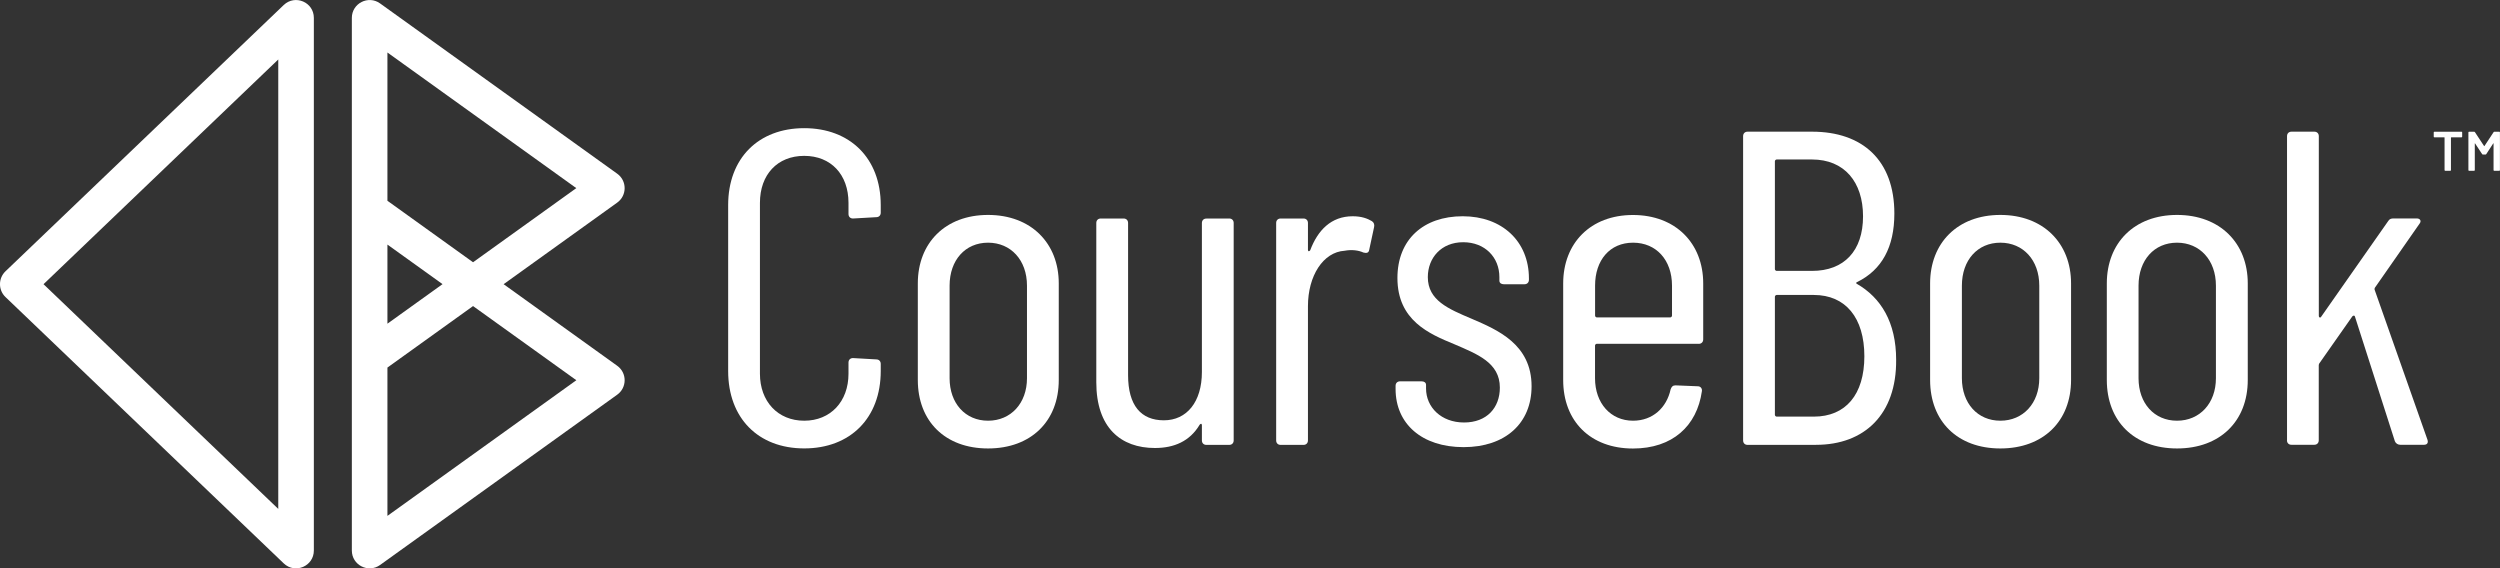 <?xml version="1.0" encoding="UTF-8"?>
<svg id="Layer_2" xmlns="http://www.w3.org/2000/svg" viewBox="0 0 434.21 98.72">
  <rect x="0" y="0" width="434.21" height="98.72" fill="#333333" stroke="none"/>
  <g id="Layer_2-2" data-name="Layer_2">
    <g>
      <path d="M107.2,63.53l-19.73-14.17,19.73-14.17c1.72-1.23,1.72-3.79,0-5.02L66.01.59c-2.05-1.47-4.9,0-4.9,2.51v92.52c0,2.52,2.85,3.98,4.9,2.51l41.19-29.58c1.72-1.23,1.72-3.79,0-5.02ZM100.1,32.67l-17.94,12.88-14.87-10.68V9.12l32.81,23.56ZM67.29,42.48l9.57,6.87-9.57,6.87v-13.75ZM67.29,89.6v-25.76l14.87-10.68,17.94,12.88-32.81,23.56Z" style="fill: #fff;"/>
      <path d="M49.28,97.85L.95,51.59c-1.27-1.22-1.27-3.25,0-4.47L49.28.87c1.97-1.88,5.23-.49,5.23,2.23v92.52c0,2.72-3.26,4.12-5.23,2.23ZM7.56,49.36l40.77,39.03V10.33L7.56,49.36Z" style="fill: #fff;"/>
    </g>
  </g>
  <g id="Layer_1-2" data-name="Layer_1">
    <g>
      <path d="M126.47,64.45v-28.83c0-8.16,5.28-13.36,13.21-13.36s13.29,5.21,13.29,13.36v1.32c0,.47-.31.78-.78.78l-4.04.23c-.47,0-.78-.31-.78-.78v-1.94c0-4.9-3.03-8.16-7.69-8.16s-7.69,3.26-7.69,8.16v29.68c0,4.82,3.11,8.16,7.69,8.16s7.69-3.34,7.69-8.16v-1.94c0-.47.31-.78.78-.78l4.04.23c.47,0,.78.31.78.78v1.24c0,8.16-5.28,13.44-13.29,13.44s-13.21-5.28-13.21-13.44Z" style="fill: #fff;"/>
      <path d="M159.41,66v-16.78c0-6.99,4.74-11.89,12.2-11.89s12.28,4.9,12.28,11.89v16.78c0,7.15-4.82,11.89-12.28,11.89s-12.2-4.74-12.2-11.89ZM178.37,65.69v-16.08c0-4.43-2.8-7.46-6.76-7.46s-6.68,3.03-6.68,7.46v16.08c0,4.35,2.72,7.38,6.68,7.38s6.76-3.03,6.76-7.38Z" style="fill: #fff;"/>
      <path d="M209.53,37.95h3.96c.47,0,.78.31.78.78v37.76c0,.47-.31.78-.78.78h-3.96c-.47,0-.78-.31-.78-.78v-2.64c0-.31-.23-.31-.39-.08-1.71,2.87-4.43,4.04-7.77,4.04-5.9,0-10.18-3.5-10.18-11.42v-27.66c0-.47.31-.78.78-.78h3.96c.47,0,.78.31.78.78v26.42c0,5.28,2.25,7.85,6.22,7.85s6.6-3.19,6.6-8.39v-25.87c0-.47.31-.78.78-.78Z" style="fill: #fff;"/>
      <path d="M238.27,38.42c.39.23.47.62.39,1.01l-.85,3.96c-.08.54-.47.62-1.01.47-.85-.39-2.02-.54-3.26-.31-3.73.23-6.37,4.35-6.37,9.63v23.31c0,.47-.31.78-.78.78h-3.96c-.47,0-.78-.31-.78-.78v-37.76c0-.47.31-.78.78-.78h3.96c.47,0,.78.31.78.78v4.66c0,.31.23.31.39.08,1.32-3.5,3.65-5.91,7.38-5.91,1.55,0,2.56.39,3.34.85Z" style="fill: #fff;"/>
      <path d="M242.39,67.55v-.54c0-.47.31-.78.78-.78h3.73c.47,0,.78.23.78.62v.62c0,3.26,2.64,5.91,6.6,5.91s6.22-2.56,6.22-6.06c0-4.35-3.96-5.83-7.92-7.54-4.35-1.79-9.87-4.12-9.87-11.5,0-6.68,4.51-10.72,11.34-10.72s11.5,4.35,11.5,10.8v.23c0,.47-.31.78-.78.78h-3.57c-.47,0-.78-.23-.78-.62v-.62c0-3.42-2.49-6.06-6.29-6.06s-6.14,2.72-6.14,6.06c0,4.04,3.57,5.52,7.61,7.23,4.51,1.94,10.41,4.43,10.41,11.73,0,6.45-4.58,10.57-11.81,10.57s-11.81-4.04-11.81-10.1Z" style="fill: #fff;"/>
      <path d="M295.06,59.71h-17.72c-.16,0-.31.16-.31.31v5.67c0,4.35,2.72,7.38,6.6,7.38,3.42,0,5.83-2.25,6.53-5.44.16-.47.39-.7.85-.7l3.88.16c.47,0,.78.39.7.86-.86,6.06-5.13,9.95-11.97,9.95-7.38,0-12.12-4.74-12.12-11.89v-16.78c0-6.99,4.74-11.89,12.12-11.89s12.2,4.9,12.2,11.89v9.71c0,.47-.31.78-.78.78ZM277.04,49.61v5.21c0,.16.16.31.31.31h12.74c.16,0,.31-.16.31-.31v-5.21c0-4.43-2.72-7.46-6.76-7.46s-6.6,3.03-6.6,7.46Z" style="fill: #fff;"/>
      <path d="M315.42,77.27h-11.89c-.47,0-.78-.31-.78-.78V23.65c0-.47.31-.78.78-.78h11.19c8.78,0,14.3,4.97,14.3,14.22,0,5.83-2.18,9.79-6.45,11.89-.23.08-.23.23-.08.31,4.2,2.41,6.84,6.68,6.84,13.21.08,9.48-5.52,14.76-13.91,14.76ZM308.27,28.01v18.73c0,.16.16.31.31.31h6.14c5.59,0,8.86-3.5,8.86-9.48s-3.26-9.87-8.86-9.87h-6.14c-.16,0-.31.16-.31.31ZM323.81,61.88c0-6.68-3.26-10.65-8.78-10.65h-6.45c-.16,0-.31.16-.31.31v20.51c0,.16.16.31.31.31h6.45c5.52,0,8.78-3.81,8.78-10.49Z" style="fill: #fff;"/>
      <path d="M335.23,66v-16.78c0-6.99,4.74-11.89,12.2-11.89s12.28,4.9,12.28,11.89v16.78c0,7.15-4.82,11.89-12.28,11.89s-12.2-4.74-12.2-11.89ZM354.19,65.69v-16.08c0-4.43-2.8-7.46-6.76-7.46s-6.68,3.03-6.68,7.46v16.08c0,4.35,2.72,7.38,6.68,7.38s6.76-3.03,6.76-7.38Z" style="fill: #fff;"/>
      <path d="M365.92,66v-16.78c0-6.99,4.74-11.89,12.2-11.89s12.28,4.9,12.28,11.89v16.78c0,7.15-4.82,11.89-12.28,11.89s-12.2-4.74-12.2-11.89ZM384.87,65.69v-16.08c0-4.43-2.8-7.46-6.76-7.46s-6.68,3.03-6.68,7.46v16.08c0,4.35,2.72,7.38,6.68,7.38s6.76-3.03,6.76-7.38Z" style="fill: #fff;"/>
      <path d="M397.22,76.49V23.65c0-.47.31-.78.78-.78h3.96c.47,0,.78.31.78.78v31.23c0,.23.23.39.39.16l11.65-16.63c.23-.39.54-.47.93-.47h4.04c.62,0,.86.47.47.93l-7.69,11.03c-.08.08-.16.31-.08.47l9.17,26.03c.16.54-.08.85-.62.85h-4.12c-.39,0-.78-.23-.93-.62l-6.92-21.6c-.08-.31-.31-.23-.47-.08l-5.67,8.08c-.08.08-.16.23-.16.39v13.05c0,.47-.31.78-.78.78h-3.96c-.47,0-.78-.31-.78-.78Z" style="fill: #fff;"/>
    </g>
  </g>
  <g id="Layer_3">
    <g>
      <path d="M427.61,22.91s.03.05.03.08v.75s-.01.06-.03.08-.05.03-.08.03h-1.79s-.05.02-.05.05v5.65s-.01.06-.03.08-.05.03-.08.03h-.89s-.06-.01-.08-.03-.03-.05-.03-.08v-5.65s-.02-.05-.05-.05h-1.72s-.06-.01-.08-.03-.03-.05-.03-.08v-.75s.01-.06.03-.08c.02-.02.05-.03.08-.03h4.73s.06.01.08.03Z" style="fill: #fff;"/>
      <path d="M433.2,22.88h.89s.06.01.08.03c.02.02.03.05.03.08v6.56s-.01.06-.03.08-.05.03-.08.03h-.89s-.06-.01-.08-.03-.03-.05-.03-.08v-4.63s0-.03-.02-.04c-.02,0-.03,0-.03.02l-1.21,1.86c-.03.05-.08.08-.14.08h-.45c-.06,0-.1-.03-.14-.08l-1.22-1.85s-.02-.03-.03-.02c-.02,0-.02.02-.02.04v4.62s-.01.06-.03.08-.05.03-.08.03h-.89s-.06-.01-.08-.03-.03-.05-.03-.08v-6.56s.01-.06.03-.08c.02-.02.05-.03.08-.03h.89c.06,0,.1.03.14.08l1.58,2.4s.03.02.04.02c.01,0,.02,0,.03-.02l1.58-2.4c.03-.05.08-.08.14-.08Z" style="fill: #fff;"/>
    </g>
  </g>
</svg>